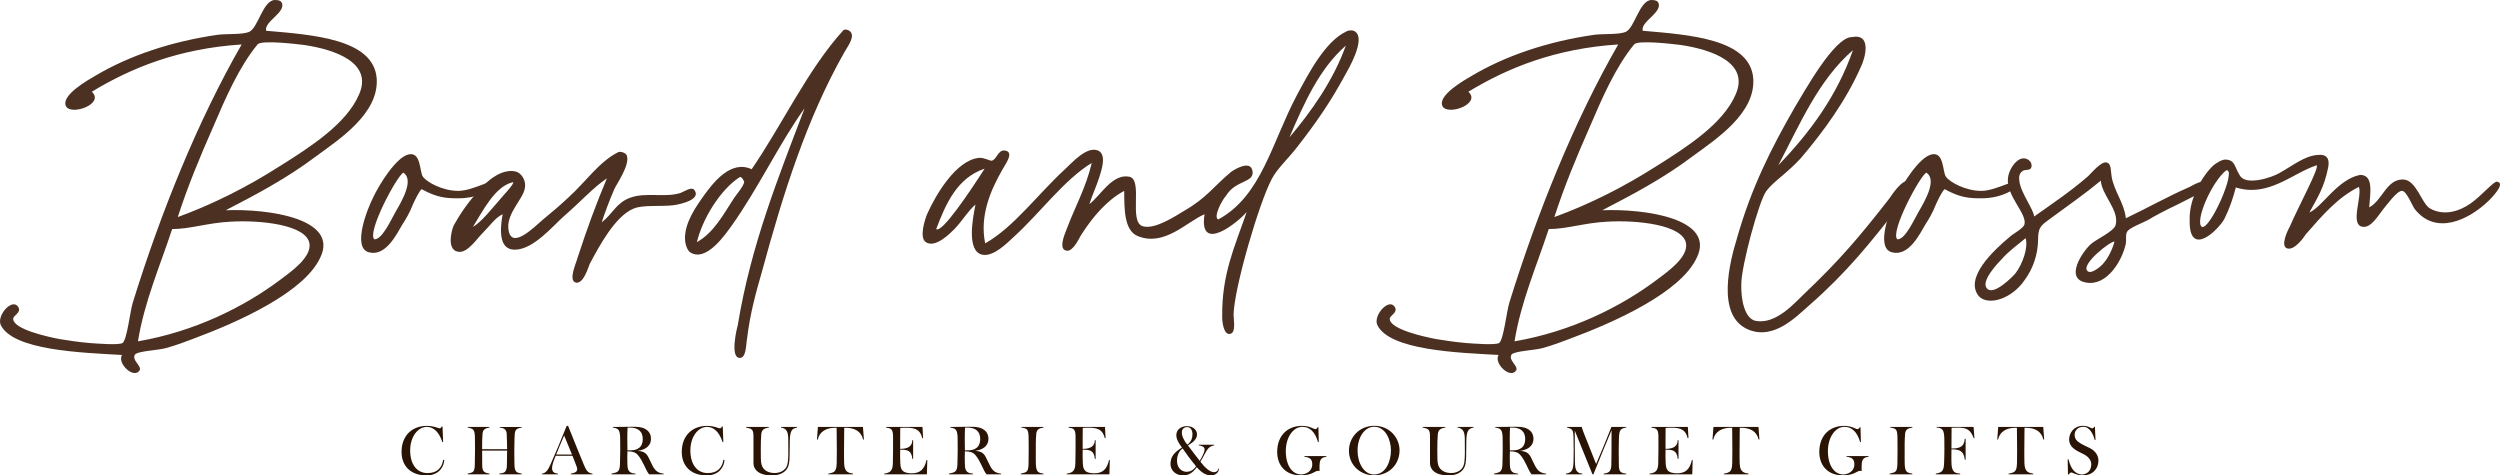 <svg viewBox="0 0 737.13 140.17" height="140.17" width="737.13" xmlns="http://www.w3.org/2000/svg" id="a"><defs><style>.b{fill:#4c3122;}.b,.c{stroke-width:0px;}.c{fill:#291305;}</style></defs><path d="M131,135.63c-.08,1.7-1.32,4.54-5.26,4.54-4.84,0-7.34-2.96-7.34-6.92,0-4.82,3.12-7.68,7.46-7.68,2.16,0,3.32.72,3.74.72.32,0,.54-.26.68-.56h.2l.18,4.62h-.22c-1.1-3.32-2.86-4.48-4.58-4.48-2.56,0-4.92,2.76-4.92,6.98,0,3.94,1.88,6.64,5.14,6.64,2.9,0,4.26-1.68,4.6-3.92l.32.06Z" class="c"></path><path d="M147.24,139.85v-.2c1.18-.2,2.18-.14,2.22-2.48.02-.86.06-2.64.06-4.3h-7.36c0,1.66.02,3.42.02,4.28,0,2.2.88,2.22,2.14,2.5v.2h-6.42v-.2c1.74-.38,2.04-.46,2.1-2.82.02-1.16.06-2.6.06-4.02,0-1.24,0-2.26-.02-3.36-.04-2.8-.32-3.02-2.12-3.38v-.18h6.4v.18c-.72.16-1.9.24-2.04,1.74-.14,1.6-.12,4.14-.12,4.64h7.36c0-.5-.04-3.26-.12-4.6-.1-1.6-1.32-1.66-2.04-1.78v-.18h6.46v.18c-1.94.32-2.06.78-2.12,3.34-.04,1.34-.06,2.14-.06,3.4,0,1.42.04,3.1.04,3.82.02,2.6.56,2.7,2.16,3.02v.2h-6.6Z" class="c"></path><path d="M168.32,139.85v-.2c.76-.12,1.88-.38,1.88-1.3,0-.38-.2-.86-.76-2.32-.22-.58-.44-1.12-.64-1.64h-4.96c-.12.32-.26.66-.4,1.02-.56,1.42-.66,2.16-.66,2.64,0,1.34.94,1.5,1.74,1.6v.2h-4.74v-.2c1.44-.12,2.06-1.66,2.76-3.22,1.52-3.42,2.6-6.04,4.54-10.86h.42c1.84,4.62,4.02,9.96,4.66,11.48.62,1.48,1.1,2.46,2.54,2.6v.2h-6.38ZM168.64,134.01c-.76-1.9-1.44-3.48-2.3-5.6-1.02,2.38-1.56,3.6-2.34,5.6h4.64Z" class="c"></path><path d="M191.38,139.85c-.56-.66-.96-1.64-1.5-2.74-.5-1-1.04-2.12-1.88-3.04-.52-.6-1.42-1-3-1-.02.76-.04,1.44-.04,1.98,0,.64.02,1.48.04,2.1.04,2.16,1.16,2.4,2.38,2.5v.2h-7.08v-.2c1.74-.38,2.42-.44,2.5-2.8.04-1.14.08-2.62.08-4.04,0-1.24-.02-2.3-.02-3.4-.02-2.76-.54-3.1-2.18-3.34v-.18c2.1-.02,3.34-.06,5.62-.06,1.54,0,2.76.02,3.86.6,1.18.62,1.78,1.62,1.78,2.94,0,2.26-1.86,3.3-3.94,3.56,1.48.1,2.42.46,3.12,1.76.48.92.76,1.64,1.34,2.72.72,1.34,1.48,2.06,3.22,2.24v.2h-4.3ZM185.58,132.79c1.24,0,2.1-.12,2.92-.78.74-.6,1.02-1.52,1.02-2.56,0-1.1-.3-1.98-1.16-2.66-.72-.56-1.8-.72-2.58-.72-.3,0-.48,0-.74.02-.04.72-.08,1.9-.08,3.04s0,2.6.04,3.66h.58Z" class="c"></path><path d="M213.62,135.63c-.08,1.7-1.32,4.54-5.26,4.54-4.84,0-7.34-2.96-7.34-6.92,0-4.82,3.12-7.68,7.46-7.68,2.16,0,3.32.72,3.74.72.32,0,.54-.26.68-.56h.2l.18,4.62h-.22c-1.1-3.32-2.86-4.48-4.58-4.48-2.56,0-4.92,2.76-4.92,6.98,0,3.94,1.88,6.64,5.14,6.64,2.9,0,4.26-1.68,4.6-3.92l.32.06Z" class="c"></path><path d="M235.02,126.07c-1.5.26-2.04.88-2.14,3.64-.04.86-.06,2.84-.06,4.48,0,1.9-.18,3.26-.88,4.2-.86,1.12-2.26,1.78-4.34,1.78-4.2,0-5.44-1.96-5.44-3.6v-7.7c0-2.26-.36-2.44-2.18-2.8v-.18h6.7v.18c-.72.16-2.06.22-2.22,1.92-.14,1.62-.12,2.72-.14,4.46,0,.82,0,2.1.02,2.8.04,1.28.2,2.2.8,2.92.58.7,1.64,1.3,3.26,1.3,1.5,0,2.52-.6,3.14-1.3.8-.92.88-2.52.9-4.56.02-1.24,0-3.38-.02-4.18-.02-2.06-.5-3.14-2.14-3.36v-.18h4.74v.18Z" class="c"></path><path d="M244.24,139.85v-.2c1.74-.34,2.38-.5,2.46-3.06.04-1.14.04-2.36.04-3.78,0-1.24-.04-5.56-.06-6.68h-.4c-2.64,0-4.64,1.1-5.16,3.46h-.24l.28-3.7h13.28l.28,3.7h-.24c-.56-2.38-2.46-3.46-5.16-3.46h-.4c-.02,1.12-.06,5.5-.06,6.74,0,1.42,0,3,.04,3.86.12,2.46,1.2,2.68,2.6,2.92v.2h-7.26Z" class="c"></path><path d="M260.72,139.85v-.2c1.54-.24,2.5-.64,2.54-3,.02-1.1.06-2.42.06-3.84v-3.98c0-2.44-.64-2.52-2.06-2.76v-.18h10.74l.18,3.3h-.24c-.58-2.38-1.92-3.08-4.72-3.08-.38,0-1.2,0-1.78.06-.04,1.64-.02,5.66-.02,6.18,2.12,0,3.56-.64,3.58-2.56h.24v5.52h-.22c-.28-2.52-1.4-2.7-3.6-2.72,0,.68-.02,1.32-.02,1.92,0,.9.02,1.52.06,2.08.06.98.16,1.54.58,2.08.58.74,1.9.88,2.82.88,2.32,0,3.7-1.06,4.32-3.9h.24l-.12,4.2h-12.58Z" class="c"></path><path d="M290.88,139.85c-.56-.66-.96-1.64-1.5-2.74-.5-1-1.04-2.12-1.88-3.04-.52-.6-1.42-1-3-1-.02.76-.04,1.44-.04,1.98,0,.64.02,1.48.04,2.1.04,2.16,1.16,2.4,2.38,2.5v.2h-7.08v-.2c1.74-.38,2.42-.44,2.5-2.8.04-1.14.08-2.62.08-4.04,0-1.24-.02-2.3-.02-3.4-.02-2.76-.54-3.1-2.18-3.34v-.18c2.1-.02,3.34-.06,5.62-.06,1.54,0,2.76.02,3.86.6,1.18.62,1.78,1.62,1.78,2.94,0,2.26-1.86,3.3-3.94,3.56,1.48.1,2.42.46,3.12,1.76.48.92.76,1.64,1.34,2.72.72,1.34,1.48,2.06,3.22,2.24v.2h-4.3ZM285.08,132.79c1.24,0,2.1-.12,2.92-.78.74-.6,1.02-1.52,1.02-2.56,0-1.1-.3-1.98-1.16-2.66-.72-.56-1.8-.72-2.58-.72-.3,0-.48,0-.74.02-.04.72-.08,1.9-.08,3.04s0,2.6.04,3.66h.58Z" class="c"></path><path d="M300.99,139.85v-.2c1.78-.42,2.18-.44,2.28-2.82.04-1.16.04-2.6.04-4.02,0-1.24,0-2.44-.02-3.56-.04-2.78-.38-2.9-2.14-3.18v-.18h6.54v.18c-.72.16-1.98.2-2.14,1.74-.18,1.82-.14,4.54-.14,5.06,0,1.66-.02,3.24.02,4.08.1,2.38.84,2.46,2.24,2.7v.2h-6.68Z" class="c"></path><path d="M314.53,139.85v-.2c1.54-.24,2.5-.64,2.54-3,.02-1.1.06-2.42.06-3.84v-3.98c0-2.44-.64-2.52-2.06-2.76v-.18h10.74l.18,3.3h-.24c-.58-2.38-1.92-3.08-4.72-3.08-.38,0-1.2,0-1.78.06-.04,1.64-.02,5.66-.02,6.18,2.12,0,3.56-.64,3.58-2.56h.24v5.52h-.22c-.28-2.52-1.4-2.7-3.6-2.72,0,.68-.02,1.32-.02,1.92,0,.9.02,1.52.06,2.08.06.98.16,1.54.58,2.08.58.74,1.9.88,2.82.88,2.32,0,3.7-1.06,4.32-3.9h.24l-.12,4.2h-12.58Z" class="c"></path><path d="M359.44,138.19c-.1,1.2-1.1,1.98-2.44,1.98s-2.76-.82-4.14-2.42c-1.12,1.6-2.32,2.42-4.06,2.42-1.96,0-3.68-1.32-3.68-3.36s.98-3.38,3.38-4.84c-1.08-1.52-1.66-2.5-1.66-3.68,0-1.62,1.42-2.64,3.12-2.64,1.86,0,2.98,1.16,2.98,2.44s-1,2.28-2.68,3.24c1.14,1.46,2.22,3,3.48,4.54.78-1.26,1.44-2.66,1.44-3.38,0-.76-.86-1.06-1.74-1.18v-.18h4.58v.18c-2.08.3-2.3,1.92-4.08,4.82,1.24,1.68,2.82,3.1,4,3.1.68,0,1.2-.38,1.3-1.1l.2.06ZM348.7,132.23c-.92.6-1.66,1.9-1.66,3.6,0,2.18,1.38,3.28,2.86,3.28.88,0,1.94-.38,2.76-1.62-1.56-1.88-2.78-3.56-3.96-5.26ZM351.6,128.01c0-1.02-.46-2.08-1.54-2.08-.94,0-1.6.58-1.6,1.62,0,.8.36,1.98,1.62,3.56,1.14-.84,1.52-1.92,1.52-3.1Z" class="c"></path><path d="M389,138.87c-.22-.02-.46-.04-.54-.04-.58,0-1.78,1.34-4.9,1.34-4.52,0-6.98-2.96-6.98-6.92,0-4.82,3.06-7.68,7.3-7.68,2.32,0,3.48.96,3.88.96.36,0,.64-.24.76-.56h.22l.1,4.38h-.22c-.88-3.1-2.52-4.5-4.62-4.5-2.66,0-4.88,3.02-4.88,7.16,0,4.46,2.06,6.88,4.5,6.88,1.4,0,3.3-.88,3.3-2.96,0-1.4-.54-2.06-2.32-2.26v-.2h6.5v.2c-.72.16-1.78.2-1.98,1.8-.06.58-.06,1.1-.06,1.5,0,.18.02.66.02.9h-.08Z" class="c"></path><path d="M405.12,140.17c-3.7,0-7.38-2.76-7.38-7.3,0-4.04,3.2-7.32,7.44-7.32,4.7,0,7.48,3.68,7.48,7.2,0,4.22-3.12,7.42-7.54,7.42ZM410.12,132.79c0-3.14-1.62-6.96-4.94-6.96-2.62,0-4.9,2.78-4.9,7.06,0,3.54,1.84,7.02,4.86,7.02,3.46,0,4.98-3.86,4.98-7.12Z" class="c"></path><path d="M434.5,126.07c-1.5.26-2.04.88-2.14,3.64-.04.86-.06,2.84-.06,4.48,0,1.9-.18,3.26-.88,4.2-.86,1.12-2.26,1.78-4.34,1.78-4.2,0-5.44-1.96-5.44-3.6v-7.7c0-2.26-.36-2.44-2.18-2.8v-.18h6.7v.18c-.72.16-2.06.22-2.22,1.92-.14,1.62-.12,2.72-.14,4.46,0,.82,0,2.1.02,2.8.04,1.28.2,2.2.8,2.92.58.7,1.64,1.3,3.26,1.3,1.5,0,2.52-.6,3.14-1.3.8-.92.88-2.52.9-4.56.02-1.24,0-3.38-.02-4.18-.02-2.06-.5-3.14-2.14-3.36v-.18h4.74v.18Z" class="c"></path><path d="M451.58,139.85c-.56-.66-.96-1.64-1.5-2.74-.5-1-1.04-2.12-1.88-3.04-.52-.6-1.42-1-3-1-.02.76-.04,1.44-.04,1.98,0,.64.02,1.48.04,2.1.04,2.16,1.16,2.4,2.38,2.5v.2h-7.08v-.2c1.74-.38,2.42-.44,2.5-2.8.04-1.14.08-2.62.08-4.04,0-1.24-.02-2.3-.02-3.4-.02-2.76-.54-3.1-2.18-3.34v-.18c2.1-.02,3.34-.06,5.62-.06,1.54,0,2.76.02,3.86.6,1.18.62,1.78,1.62,1.78,2.94,0,2.26-1.86,3.3-3.94,3.56,1.48.1,2.42.46,3.12,1.76.48.92.76,1.64,1.34,2.72.72,1.34,1.48,2.06,3.22,2.24v.2h-4.3ZM445.77,132.79c1.24,0,2.1-.12,2.92-.78.74-.6,1.02-1.52,1.02-2.56,0-1.1-.3-1.98-1.16-2.66-.72-.56-1.8-.72-2.58-.72-.3,0-.48,0-.74.02-.04.72-.08,1.9-.08,3.04s0,2.6.04,3.66h.58Z" class="c"></path><path d="M472.84,139.85v-.2c1.16-.2,2.22-.28,2.26-2.52.02-.84.06-2.6.06-4.26s.02-4.62,0-6.02c-1.48,3.62-2.82,6.68-5.34,13h-.28l-5.22-12.88c0,.86.02,4.56.02,5.9,0,1.42.04,2.62.04,3.46,0,2.34.58,3.22,2.18,3.32v.2h-4.84v-.2c1.72-.28,2.18-.94,2.24-3.66.02-.9.04-2.28.04-3.18,0-1.24-.02-2.26-.04-3.36-.04-2.8-.28-2.94-1.9-3.38v-.18h4.32c.06.28.38,1.24.64,1.88l2.52,6.34c.28.72.66,1.68,1.08,2.7,1.76-4.12,3.08-7.3,4.5-10.92h4.38v.18c-1.82.26-2.08.78-2.16,3.34-.04,1.34-.06,2.14-.06,3.4,0,1.42.02,3.68.04,4.4.04,2.02.68,2.28,2.18,2.44v.2h-6.66Z" class="c"></path><path d="M486.39,139.85v-.2c1.54-.24,2.5-.64,2.54-3,.02-1.1.06-2.42.06-3.84v-3.98c0-2.44-.64-2.52-2.06-2.76v-.18h10.74l.18,3.3h-.24c-.58-2.38-1.92-3.08-4.72-3.08-.38,0-1.2,0-1.78.06-.04,1.64-.02,5.66-.02,6.18,2.12,0,3.56-.64,3.58-2.56h.24v5.52h-.22c-.28-2.52-1.4-2.7-3.6-2.72,0,.68-.02,1.32-.02,1.92,0,.9.02,1.52.06,2.08.06.98.16,1.54.58,2.08.58.74,1.9.88,2.82.88,2.32,0,3.7-1.06,4.32-3.9h.24l-.12,4.2h-12.58Z" class="c"></path><path d="M508.29,139.85v-.2c1.74-.34,2.38-.5,2.46-3.06.04-1.14.04-2.36.04-3.78,0-1.24-.04-5.56-.06-6.68h-.4c-2.64,0-4.64,1.1-5.16,3.46h-.24l.28-3.7h13.28l.28,3.7h-.24c-.56-2.38-2.46-3.46-5.16-3.46h-.4c-.02,1.12-.06,5.5-.06,6.74,0,1.42,0,3,.04,3.86.12,2.46,1.2,2.68,2.6,2.92v.2h-7.26Z" class="c"></path><path d="M548.84,138.87c-.22-.02-.46-.04-.54-.04-.58,0-1.78,1.34-4.9,1.34-4.52,0-6.98-2.96-6.98-6.92,0-4.82,3.06-7.68,7.3-7.68,2.32,0,3.48.96,3.88.96.36,0,.64-.24.76-.56h.22l.1,4.38h-.22c-.88-3.1-2.52-4.5-4.62-4.5-2.66,0-4.88,3.02-4.88,7.16,0,4.46,2.06,6.88,4.5,6.88,1.4,0,3.3-.88,3.3-2.96,0-1.4-.54-2.06-2.32-2.26v-.2h6.5v.2c-.72.16-1.78.2-1.98,1.8-.06.58-.06,1.1-.06,1.5,0,.18.02.66.02.9h-.08Z" class="c"></path><path d="M557.17,139.85v-.2c1.78-.42,2.18-.44,2.28-2.82.04-1.16.04-2.6.04-4.02,0-1.24,0-2.44-.02-3.56-.04-2.78-.38-2.9-2.14-3.18v-.18h6.54v.18c-.72.16-1.98.2-2.14,1.74-.18,1.82-.14,4.54-.14,5.06,0,1.66-.02,3.24.02,4.08.1,2.38.84,2.46,2.24,2.7v.2h-6.68Z" class="c"></path><path d="M570.77,139.85v-.2c1.56-.3,2.36-.56,2.44-2.9.04-1.14.1-2.72.1-4.14,0-1.24,0-2.06-.02-3.16-.04-2.8-.6-3.26-2.28-3.38v-.18h10.9l.26,3.3h-.22c-.9-2.38-1.96-3.1-4.56-3.1-.76,0-1.38.02-1.96.04-.02,1.64-.04,5.62-.04,6.12,2.24-.04,3.74-.34,3.92-2.86h.26v6.16h-.24c-.32-2.68-1.64-3.06-3.94-3.06,0,.92-.02,1.62-.02,2.52,0,.76.02,1.82.06,2.22.26,2.26,1.36,2.28,2.54,2.42v.2h-7.2Z" class="c"></path><path d="M592.25,139.85v-.2c1.74-.34,2.38-.5,2.46-3.06.04-1.14.04-2.36.04-3.78,0-1.24-.04-5.56-.06-6.68h-.4c-2.64,0-4.64,1.1-5.16,3.46h-.24l.28-3.7h13.28l.28,3.7h-.24c-.56-2.38-2.46-3.46-5.16-3.46h-.4c-.02,1.12-.06,5.5-.06,6.74,0,1.42,0,3,.04,3.86.12,2.46,1.2,2.68,2.6,2.92v.2h-7.26Z" class="c"></path><path d="M609.75,139.89l-.1-4.44h.26c.68,2.72,1.8,4.3,3.94,4.48,1.76-.14,2.76-1.34,2.76-3.02,0-1.02-.6-2.06-1.96-2.84-1.02-.58-1.88-.86-2.76-1.48-1.14-.78-1.8-1.74-1.8-3.02,0-2.04,1.54-4.02,4-4.02,1.7,0,2.44.76,2.76.76.3,0,.52-.24.62-.46h.22l.18,3.84h-.26c-.36-1.58-1.46-3.86-3.34-3.86-1.46,0-2.56.98-2.56,2.36s.86,1.98,1.68,2.5c.6.4,1.92.98,2.94,1.5,1.62.84,2.4,2.26,2.4,3.6,0,2.34-1.62,4.38-4.68,4.38-1.74,0-2.86-.86-3.36-.86-.32,0-.48.3-.7.58h-.24Z" class="c"></path><path d="M35.97,104.66c-11.93-.67-32.26-1.34-35.78-8.9-1.18-2.86,3.53-8.06,5.21-5.21,1.01,1.68-1.68,2.52-1.51,3.53.17,3.02,10.08,5.21,13.61,5.88,3.02.5,5.21.84,8.9,1.18,2.52.17,8.4.67,9.74,0,1.34-1.01,2.18-9.24,3.02-11.93,8.23-26.54,19.15-53.59,32.09-76.1-18.48,1.18-32.59,6.89-44.18,13.94,3.86,3.53-5.88,7.06-7.56,4.37-1.85-3.19,6.55-7.9,8.57-9.07,9.91-5.88,22.18-10.08,36.12-12.1,2.86-.34,7.22,0,9.24-.84,2.69-1.18,4.03-9.24,7.56-9.41,1.18,0,1.85.17,2.18,1.01.84,2.86-5.38,5.38-4.7,8.06,13.61,1.18,31.75,2.35,32.59,14.11.67,10.25-10.92,17.81-17.81,22.85-8.9,6.72-17.98,11.42-26.71,15.96,12.77-.5,33.43,2.52,27.89,13.94-4.7,10.25-24.02,18.98-37.63,24.02-2.18.84-4.87,1.85-7.9,2.69-2.52.67-8.06.84-9.07,1.85-1.18,1.68,2.02,3.36,1.34,4.7-1.68,2.69-6.72-2.02-5.21-4.54ZM82.84,82.32c3.19-2.35,9.07-6.55,8.4-10.58-1.01-5.54-14.62-6.89-23.18-6.38-6.89.34-11.93,2.18-17.3,2.18-3.53,10.75-8.23,21.5-10.08,33.1,16.63-2.86,31.25-10.08,42.17-18.31ZM82.67,48.89c9.07-5.71,19.49-12.43,23.18-21,4.2-9.41-7.06-13.27-16.13-14.62-2.69-.34-12.77-1.51-13.78-.17-5.54,6.72-9.58,16.13-13.1,24.36-3.86,8.74-7.56,17.64-10.42,26.54,10.58-3.86,20.83-9.07,30.24-15.12Z" class="b"></path><path d="M110.06,58.13c1.85-3.86,6.72-11.76,10.42-12.6,3.7-.84,3.19,5.04,4.2,6.55,1.18,1.68,5.88,4.2,10.42,4.2s10.58-4.03,10.92-2.35c.17,1.18-4.03,4.54-10.92,4.54-3.53,0-6.22-.17-10.75-2.69-.67.34-2.18,3.53-2.69,4.7-.84,2.18-2.02,4.2-3.02,5.71-1.68,2.86-4.87,9.41-9.74,8.23-5.38-1.18-.34-13.44,1.18-16.3ZM116.61,62.5c1.85-3.19,5.54-9.41,2.35-11.59-1.68.5-10.92,17.64-8.57,19.66,2.18,0,4.37-4.7,6.22-8.06Z" class="b"></path><path d="M170.37,75.77c2.86-8.74,5.21-15.12,8.57-23.18-4.03,2.69-7.9,7.06-12.6,11.09-3.53,3.19-8.74,9.41-13.94,9.91-5.04.5-5.21-4.87-4.2-10.42-2.18,1.01-3.7,3.36-6.05,5.71-1.51,1.51-4.2,5.54-6.72,5.38-3.86-.17-2.35-6.22-1.68-7.73,1.68-3.02,2.86-4.7,4.37-6.72,2.18-2.69,7.9-10.58,13.94-9.24,1.51.34,3.19,2.52,2.69,4.87-.34,3.02-5.21,7.22-4.87,11.76.5,6.89,7.39,0,10.08-2.35,2.86-2.35,5.04-4.2,7.56-6.55,5.38-4.87,9.07-10.58,14.78-13.44.84-.34,2.35.34,2.52,1.01,1.01,2.69-3.02,8.4-3.7,9.91-1.51,3.53-2.69,6.72-3.7,9.74,3.19-2.35,4.2-5.71,8.4-7.22,4.54-1.68,10.08,0,14.62-1.34,1.18-.34,3.53-2.18,4.37-.84,1.85,2.69-3.86,4.03-6.05,4.37-4.03.5-9.07-.17-11.93,1.01-5.38,2.18-10.08,10.92-12.94,16.3-.5,1.18-1.85,5.88-4.03,5.54-2.52-.5.17-6.05.5-7.56ZM148.87,57.12c.34-.34,3.36-3.7,2.18-3.36-5.21,1.34-8.74,8.57-11.59,13.1,2.35-1.18,5.88-5.71,9.41-9.74Z" class="b"></path><path d="M217.58,95.59c3.86-23.35,11.93-43.34,19.66-63.67-7.39,10.25-13.61,23.52-21.5,34.61-1.51,2.02-7.56,11.26-12.43,7.73-.67-.67-1.34-2.18-1.34-4.03,0-4.7,3.19-9.24,5.71-12.77,2.69-3.7,7.9-10.42,13.94-7.56,8.9-12.94,16.63-29.57,27.05-40.99.5-.5,2.02,0,2.35.84.84,1.68-1.51,4.54-2.18,5.88-10.92,19.32-17.81,40.99-24.19,64.51-1.85,6.38-3.53,12.6-4.37,19.66-.34,1.68-.17,6.05-2.35,5.71-2.69-.34-.67-8.74-.34-9.91ZM216.4,58.46c.5-.84,3.02-3.7,3.02-4.87-.17-.5-.84-1.68-1.34-1.34-5.54,3.53-10.92,12.1-12.6,19.15,5.04-2.86,7.73-8.06,10.92-12.94Z" class="b"></path><path d="M360.37,93.41c-.17-12.6,3.7-20.66,7.22-30.91-2.35,2.86-14.28,12.6-12.43.67-5.21,2.18-11.93,9.74-19.82,6.38-3.86-1.68-3.86-7.9-3.86-13.27-5.04,2.69-9.24,7.56-12.77,13.1-.5.84-2.35,4.87-4.2,4.54-2.52-.34-.67-4.7,0-6.38,2.52-6.72,5.71-12.26,7.39-19.49-8.06,4.87-15.12,14.62-22.85,21.67-2.02,1.85-6.05,6.05-9.41,5.38-4.7-1.01-2.86-10.58-2.02-14.78-2.18,1.85-3.7,4.54-6.05,7.06-1.34,1.34-5.71,5.88-8.57,4.03-2.02-1.34-.34-6.55.34-8.23,2.52-5.71,8.57-15.96,15.29-16.63,1.34-.17,3.19.84,3.7.84,1.51-.17,1.85-3.19,3.86-3.02,3.19.34,0,4.37-.67,5.71-3.36,5.88-6.72,13.44-5.04,21.67,8.4-4.7,15.62-14.62,23.52-21.84,2.02-1.85,6.38-6.89,9.74-5.54,2.69,1.18,1.01,5.88.34,8.06-1.01,3.02-2.02,5.04-2.86,7.73,3.19-2.35,6.72-9.07,11.76-8.06,4.2.84-.34,13.44,4.03,14.62,3.53,1.01,9.58-3.02,12.1-4.54,6.72-3.86,8.57-7.06,13.78-11.42.84-.67,5.71-3.7,6.38-.5.84,3.7-4.87,2.69-7.73,7.39-1.34,1.51-3.86,6.38-2.35,7.06,12.77-6.89,15.79-22.68,23.18-36.62,3.53-6.55,8.4-15.96,14.62-18.82.5-.34,1.85-.5,2.52,0,3.36,2.18-2.02,11.26-2.86,12.77-4.37,8.06-8.57,14.11-13.94,21-2.35,3.19-6.22,6.72-7.73,9.74-3.7,6.89-11.09,32.09-11.26,39.98,0,1.68.84,5.54-1.18,5.71-1.68.17-2.18-3.36-2.18-5.04ZM290.32,49.73c-8.06,2.69-11.42,10.25-14.28,17.81,1.68,1.34,10.08-11.26,14.28-17.81ZM396.83,13.44c-7.73,6.72-12.26,16.8-16.63,27.05,6.38-7.56,12.77-16.46,16.63-27.05Z" class="b"></path><path d="M441.85,104.66c-11.93-.67-32.26-1.34-35.78-8.9-1.18-2.86,3.53-8.06,5.21-5.21,1.01,1.68-1.68,2.52-1.51,3.53.17,3.02,10.08,5.21,13.61,5.88,3.02.5,5.21.84,8.9,1.18,2.52.17,8.4.67,9.74,0,1.34-1.01,2.18-9.24,3.02-11.93,8.23-26.54,19.15-53.59,32.09-76.1-18.48,1.18-32.59,6.89-44.18,13.94,3.86,3.53-5.88,7.06-7.56,4.37-1.85-3.19,6.55-7.9,8.57-9.07,9.91-5.88,22.18-10.08,36.12-12.1,2.86-.34,7.22,0,9.24-.84,2.69-1.18,4.03-9.24,7.56-9.41,1.18,0,1.85.17,2.18,1.01.84,2.86-5.38,5.38-4.7,8.06,13.61,1.18,31.75,2.35,32.59,14.11.67,10.25-10.92,17.81-17.81,22.85-8.9,6.72-17.98,11.42-26.71,15.96,12.77-.5,33.43,2.52,27.89,13.94-4.7,10.25-24.02,18.98-37.63,24.02-2.18.84-4.87,1.85-7.9,2.69-2.52.67-8.06.84-9.07,1.85-1.18,1.68,2.02,3.36,1.34,4.7-1.68,2.69-6.72-2.02-5.21-4.54ZM488.73,82.32c3.19-2.35,9.07-6.55,8.4-10.58-1.01-5.54-14.62-6.89-23.18-6.38-6.89.34-11.93,2.18-17.3,2.18-3.53,10.75-8.23,21.5-10.08,33.1,16.63-2.86,31.25-10.08,42.17-18.31ZM488.56,48.89c9.07-5.71,19.49-12.43,23.18-21,4.2-9.41-7.06-13.27-16.13-14.62-2.69-.34-12.77-1.51-13.78-.17-5.54,6.72-9.58,16.13-13.1,24.36-3.86,8.74-7.56,17.64-10.42,26.54,10.58-3.86,20.83-9.07,30.24-15.12Z" class="b"></path><path d="M512.25,69.89c4.2-14.62,9.91-26.04,16.97-38.3,2.69-4.37,11.59-20.66,16.8-20.66,6.05-1.18,3.86,6.38,2.69,8.74-4.37,9.91-10.92,18.98-17.81,27.05-4.37,4.7-7.73,6.55-10.08,9.58-2.18,2.86-7.39,22.18-7.39,27.38-.17,4.7,1.01,10.25,4.2,10.92,6.05,1.18,11.59-5.38,14.45-8.06,10.25-9.74,16.13-16.63,25.03-28.06.34-.5,3.7-5.71,5.54-5.04,2.86,1.18-2.18,6.38-2.52,7.06-8.74,11.26-15.79,19.99-26.54,29.4-4.03,3.53-10.42,10.25-17.81,7.39-10.08-3.86-5.71-20.33-3.53-27.38ZM546.35,14.78c-10.25,8.9-15.62,21.84-22.01,33.94,9.41-9.74,17.3-20.5,22.01-33.94Z" class="b"></path><path d="M559.12,58.13c1.85-3.86,6.72-11.76,10.42-12.6,3.7-.84,3.19,5.04,4.2,6.55,1.18,1.68,5.88,4.2,10.42,4.2s10.58-4.03,10.92-2.35c.17,1.18-4.03,4.54-10.92,4.54-3.53,0-6.22-.17-10.75-2.69-.67.34-2.18,3.53-2.69,4.7-.84,2.18-2.02,4.2-3.02,5.71-1.68,2.86-4.87,9.41-9.74,8.23-5.38-1.18-.34-13.44,1.18-16.3ZM565.67,62.5c1.85-3.19,5.54-9.41,2.35-11.59-1.68.5-10.92,17.64-8.57,19.66,2.18,0,4.37-4.7,6.22-8.06Z" class="b"></path><path d="M592.71,69.72c.67-.67,3.86-2.35,4.2-3.53.84-3.19-5.38-8.4-4.87-13.61.17-2.18,2.02-5.54,4.37-5.88,1.34-.17,3.02,1.01,2.52,2.69-.34,1.01-1.85.5-2.52,1.01-1.01.67-1.18,1.68-1.01,2.86.34,3.53,4.2,8.4,4.37,10.58,5.21-3.7,10.75-7.39,15.96-11.93.84-.84,3.7-4.2,5.21-4.03,1.68.17,1.34,2.35,1.68,4.2.67,4.2,3.7,7.73,4.2,12.26,6.38-3.02,11.93-6.22,18.82-9.24,1.18-.67,5.71-3.19,6.22-.67-.5,1.51-10.58,6.22-12.26,7.06-1.68.84-4.03,2.02-6.22,3.36-1.51.84-5.71,2.35-6.22,3.53-.5.84-.17,2.35-.34,3.36-1.01,5.04-5.54,12.6-11.59,11.59-6.72-1.01-1.18-9.24,1.34-11.42,1.51-1.34,6.72-3.7,7.22-5.54,1.18-4.37-4.03-8.74-4.37-13.1-4.87,4.03-9.07,6.89-14.28,10.75-2.86,2.18-4.2,2.52-4.2,6.38,0,4.54-1.51,8.9-4.03,12.26-3.53,5.21-10.42,7.73-13.44,4.7-4.37-5.38,4.2-13.44,9.24-17.64ZM594.23,80.64c2.18-2.86,3.86-7.73,3.02-10.42-2.35,2.02-4.7,3.53-7.22,6.38-1.01,1.01-6.05,6.38-4.2,8.4,1.85,2.35,7.39-3.19,8.4-4.37ZM619.76,78.12c1.68-1.68,3.02-4.37,3.7-6.89-1.18-.17-9.74,6.55-8.06,8.57,1.01,1.34,3.86-1.18,4.37-1.68Z" class="b"></path><path d="M675.2,66.7c2.86-6.55,8.57-16.97,7.9-17.98-7.22,2.35-14.28,9.58-23.86,6.55-.84,3.19-1.85,6.22-3.36,9.24-1.68,3.19-10.58,11.93-10.25.17-.17-6.05,3.7-12.94,7.06-15.96.84-.67,2.35-1.68,3.53-1.68,2.86.17,2.52,2.02,4.2,4.7,1.85,3.19,9.58.5,11.59-.67,4.2-2.35,7.39-5.04,11.26-5.38,2.86-.34,3.7,1.18,3.19,3.7-1.18,6.05-3.36,9.24-5.54,13.27,3.86-1.68,8.23-9.74,14.95-11.09,4.03,0,3.02,5.21,2.69,9.58,3.86-2.02,5.04-8.23,9.91-8.23,4.03,0,5.54,7.22,8.06,8.57,4.2,2.35,8.9.67,11.93-1.51,3.19-2.18,7.06-6.89,7.9-6.38,2.52.5-1.85,4.87-2.52,5.54-5.88,5.71-15.62,10.42-21.84,2.52-.67-.84-2.35-5.21-3.7-5.38-1.51-.17-4.7,4.37-5.71,5.54-1.34,1.68-3.53,5.54-6.05,5.04-3.7-.67,0-8.9-1.01-11.76-6.38,3.19-10.75,8.4-15.62,13.94-.67,1.01-3.36,4.87-5.54,4.2-2.18-.67.34-5.71.84-6.55ZM656.39,50.23c-4.37,3.53-9.24,14.95-7.22,16.63,2.35,1.34,10.58-17.3,7.22-16.63Z" class="b"></path></svg>